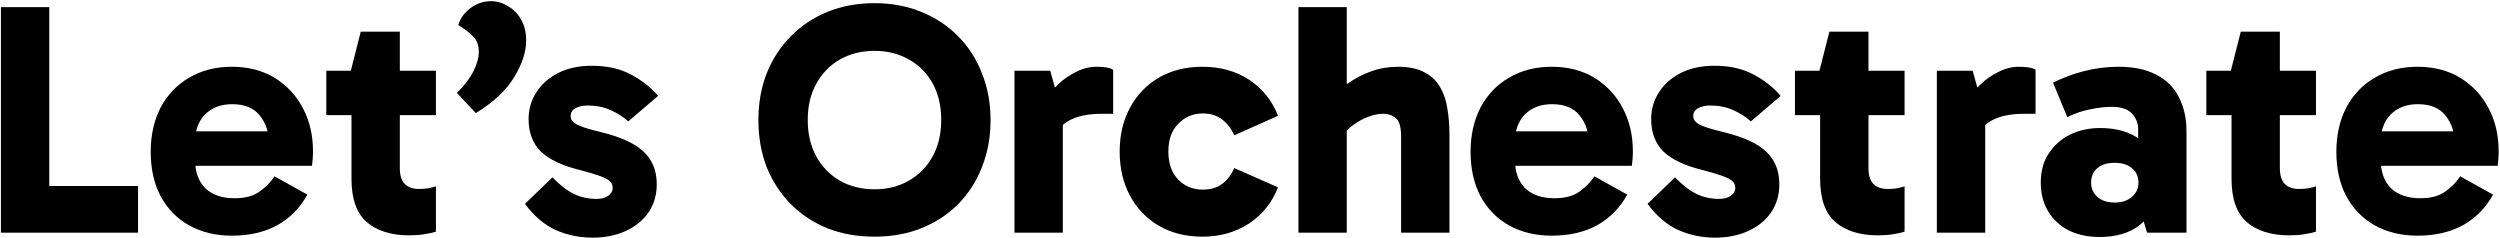 <svg xmlns="http://www.w3.org/2000/svg" width="1188" height="113" viewBox="0 0 1188 113" fill="none"><path d="M65.597 110.57H0.443V3.396H23.42V97.036L17.597 88.38H65.597V110.57Z" fill="black"></path><path d="M110.175 111.986C102.516 111.986 95.749 110.36 89.873 107.108C84.103 103.855 79.591 99.239 76.339 93.259C73.191 87.278 71.618 80.249 71.618 72.17C71.618 64.196 73.191 57.167 76.339 51.081C79.591 44.996 84.103 40.275 89.873 36.918C95.749 33.455 102.516 31.724 110.175 31.724C118.044 31.724 124.864 33.508 130.634 37.075C136.405 40.642 140.864 45.468 144.011 51.554C147.159 57.534 148.732 64.301 148.732 71.855C148.732 73.219 148.68 74.531 148.575 75.79C148.47 77.049 148.365 78.045 148.26 78.78H89.559V62.413H130.634L127.959 69.18C127.959 63.409 126.49 58.688 123.552 55.016C120.719 51.344 116.313 49.508 110.332 49.508C104.982 49.508 100.68 51.134 97.427 54.386C94.28 57.639 92.706 61.941 92.706 67.291V75.947C92.706 81.718 94.332 86.229 97.585 89.481C100.942 92.629 105.559 94.203 111.434 94.203C116.365 94.203 120.247 93.206 123.08 91.213C126.018 89.219 128.483 86.754 130.477 83.816L146.057 92.472C142.7 98.662 137.978 103.488 131.893 106.95C125.808 110.308 118.568 111.986 110.175 111.986Z" fill="black"></path><path d="M194.407 111.829C185.909 111.829 179.194 109.731 174.263 105.534C169.437 101.337 167.024 94.465 167.024 84.918V34.557L166.709 33.613L171.43 15.042H190.001V79.882C190.001 83.449 190.84 86.019 192.519 87.593C194.198 89.062 196.401 89.796 199.129 89.796C200.702 89.796 202.171 89.691 203.535 89.481C205.004 89.167 206.211 88.852 207.155 88.537V110.098C205.371 110.622 203.43 111.042 201.332 111.357C199.339 111.672 197.03 111.829 194.407 111.829ZM155.063 54.701V33.613H207.155V54.701H155.063Z" fill="black"></path><path d="M226.113 53.757L217.142 44.157C220.814 40.485 223.437 37.023 225.011 33.77C226.69 30.413 227.529 27.37 227.529 24.642C227.529 21.599 226.69 19.239 225.011 17.56C223.437 15.777 221.024 13.888 217.772 11.895C218.821 8.537 220.814 5.809 223.752 3.711C226.69 1.613 229.89 0.563 233.352 0.563C236.185 0.563 238.86 1.35 241.378 2.924C244.001 4.393 246.1 6.544 247.673 9.377C249.247 12.104 250.034 15.409 250.034 19.291C250.034 24.642 248.145 30.413 244.368 36.603C240.696 42.793 234.611 48.511 226.113 53.757Z" fill="black"></path><path d="M281.555 112.931C275.365 112.931 269.542 111.724 264.086 109.311C258.735 106.898 253.857 102.754 249.45 96.878L262.512 84.288C266.079 87.96 269.489 90.583 272.742 92.157C275.994 93.731 279.561 94.518 283.443 94.518C285.752 94.518 287.588 94.045 288.952 93.101C290.42 92.052 291.155 90.793 291.155 89.324C291.155 88.065 290.735 87.016 289.896 86.177C289.057 85.337 287.483 84.498 285.175 83.659C282.866 82.819 279.509 81.823 275.102 80.668C267.024 78.675 260.991 75.79 257.004 72.013C253.122 68.131 251.181 62.99 251.181 56.59C251.181 51.973 252.388 47.777 254.801 43.999C257.214 40.118 260.676 37.023 265.188 34.714C269.699 32.406 275.05 31.252 281.24 31.252C288.584 31.252 294.827 32.668 299.968 35.501C305.109 38.229 309.358 41.586 312.716 45.573L298.552 57.691C296.243 55.593 293.463 53.809 290.211 52.34C286.958 50.872 283.286 50.137 279.194 50.137C276.991 50.137 275.102 50.557 273.529 51.396C271.955 52.236 271.168 53.495 271.168 55.173C271.168 56.747 272.112 58.059 274.001 59.108C275.889 60.157 279.666 61.364 285.332 62.727C294.88 65.036 301.699 68.131 305.791 72.013C309.988 75.895 312.086 81.088 312.086 87.593C312.086 92.629 310.775 97.088 308.152 100.97C305.529 104.747 301.909 107.685 297.293 109.783C292.676 111.882 287.43 112.931 281.555 112.931Z" fill="black"></path><path d="M360.391 57.062C360.391 48.983 361.702 41.586 364.325 34.872C367.053 28.052 370.883 22.177 375.814 17.245C380.745 12.209 386.568 8.327 393.283 5.6C399.998 2.872 407.447 1.508 415.63 1.508C423.604 1.508 430.948 2.872 437.663 5.6C444.483 8.327 450.358 12.209 455.289 17.245C460.22 22.177 463.998 28.052 466.62 34.872C469.348 41.586 470.712 48.983 470.712 57.062C470.712 65.141 469.348 72.59 466.62 79.409C463.998 86.124 460.22 91.999 455.289 97.036C450.358 101.967 444.483 105.796 437.663 108.524C430.948 111.147 423.604 112.459 415.63 112.459C407.447 112.459 399.998 111.147 393.283 108.524C386.568 105.796 380.745 101.967 375.814 97.036C370.883 91.999 367.053 86.124 364.325 79.409C361.702 72.59 360.391 65.141 360.391 57.062ZM383.84 57.062C383.84 63.672 385.204 69.442 387.932 74.373C390.66 79.305 394.384 83.134 399.106 85.862C403.932 88.59 409.44 89.954 415.63 89.954C421.716 89.954 427.119 88.59 431.84 85.862C436.666 83.134 440.443 79.305 443.171 74.373C445.899 69.442 447.263 63.619 447.263 56.904C447.263 50.295 445.899 44.524 443.171 39.593C440.443 34.662 436.666 30.885 431.84 28.262C427.119 25.534 421.716 24.17 415.63 24.17C409.44 24.17 403.932 25.534 399.106 28.262C394.384 30.99 390.66 34.819 387.932 39.75C385.204 44.577 383.84 50.347 383.84 57.062Z" fill="black"></path><path d="M499.07 33.613L505.05 54.859V110.57H482.073V33.613H499.07ZM500.014 67.606L496.079 65.875V48.091L497.496 46.203C498.755 44.419 500.539 42.373 502.847 40.065C505.26 37.757 508.04 35.816 511.188 34.242C514.44 32.563 517.745 31.724 521.102 31.724C522.781 31.724 524.302 31.829 525.666 32.039C527.03 32.249 528.132 32.616 528.971 33.141V54.072H523.778C517.063 54.072 511.765 55.173 507.883 57.377C504.106 59.475 501.483 62.885 500.014 67.606Z" fill="black"></path><path d="M571.413 112.459C563.544 112.459 556.619 110.727 550.639 107.265C544.763 103.803 540.2 99.029 536.947 92.944C533.695 86.859 532.068 79.882 532.068 72.013C532.068 64.144 533.695 57.219 536.947 51.239C540.2 45.154 544.763 40.38 550.639 36.918C556.619 33.455 563.544 31.724 571.413 31.724C580.016 31.724 587.465 33.822 593.76 38.019C600.055 42.216 604.567 47.882 607.295 55.016L586.521 64.301C585.052 61.049 583.111 58.531 580.698 56.747C578.285 54.859 575.242 53.914 571.57 53.914C566.954 53.914 563.072 55.541 559.924 58.793C556.777 61.941 555.203 66.347 555.203 72.013C555.203 77.678 556.777 82.137 559.924 85.39C563.072 88.537 566.954 90.111 571.57 90.111C575.242 90.111 578.285 89.219 580.698 87.436C583.111 85.652 585.052 83.134 586.521 79.882L607.295 89.009C604.567 96.144 600.003 101.862 593.603 106.163C587.203 110.36 579.806 112.459 571.413 112.459Z" fill="black"></path><path d="M617.011 110.57V3.396H639.989V110.57H617.011ZM665.798 110.57V64.931C665.798 60.524 665.012 57.639 663.438 56.275C661.864 54.806 659.766 54.072 657.143 54.072C654.939 54.072 652.631 54.544 650.218 55.488C647.91 56.327 645.654 57.534 643.451 59.108C641.248 60.681 639.307 62.465 637.628 64.459L630.861 48.249C633.589 45.206 636.684 42.426 640.146 39.908C643.608 37.39 647.385 35.396 651.477 33.927C655.569 32.459 659.87 31.724 664.382 31.724C669.523 31.724 673.72 32.616 676.972 34.4C680.225 36.078 682.69 38.439 684.369 41.481C686.153 44.524 687.307 47.986 687.831 51.868C688.461 55.645 688.775 59.58 688.775 63.672V110.57H665.798Z" fill="black"></path><path d="M737.378 111.986C729.719 111.986 722.952 110.36 717.076 107.108C711.306 103.855 706.794 99.239 703.542 93.259C700.394 87.278 698.82 80.249 698.82 72.17C698.82 64.196 700.394 57.167 703.542 51.081C706.794 44.996 711.306 40.275 717.076 36.918C722.952 33.455 729.719 31.724 737.378 31.724C745.247 31.724 752.066 33.508 757.837 37.075C763.607 40.642 768.066 45.468 771.214 51.554C774.361 57.534 775.935 64.301 775.935 71.855C775.935 73.219 775.883 74.531 775.778 75.79C775.673 77.049 775.568 78.045 775.463 78.78H716.761V62.413H757.837L755.161 69.18C755.161 63.409 753.693 58.688 750.755 55.016C747.922 51.344 743.516 49.508 737.535 49.508C732.184 49.508 727.883 51.134 724.63 54.386C721.483 57.639 719.909 61.941 719.909 67.291V75.947C719.909 81.718 721.535 86.229 724.788 89.481C728.145 92.629 732.761 94.203 738.637 94.203C743.568 94.203 747.45 93.206 750.283 91.213C753.22 89.219 755.686 86.754 757.68 83.816L773.26 92.472C769.902 98.662 765.181 103.488 759.096 106.95C753.011 110.308 745.771 111.986 737.378 111.986Z" fill="black"></path><path d="M815.008 112.931C808.818 112.931 802.995 111.724 797.539 109.311C792.188 106.898 787.309 102.754 782.903 96.878L795.965 84.288C799.532 87.96 802.942 90.583 806.195 92.157C809.447 93.731 813.014 94.518 816.896 94.518C819.204 94.518 821.041 94.045 822.405 93.101C823.873 92.052 824.608 90.793 824.608 89.324C824.608 88.065 824.188 87.016 823.349 86.177C822.509 85.337 820.936 84.498 818.627 83.659C816.319 82.819 812.962 81.823 808.555 80.668C800.477 78.675 794.444 75.79 790.457 72.013C786.575 68.131 784.634 62.99 784.634 56.59C784.634 51.973 785.841 47.777 788.254 43.999C790.667 40.118 794.129 37.023 798.641 34.714C803.152 32.406 808.503 31.252 814.693 31.252C822.037 31.252 828.28 32.668 833.421 35.501C838.562 38.229 842.811 41.586 846.168 45.573L832.005 57.691C829.696 55.593 826.916 53.809 823.664 52.34C820.411 50.872 816.739 50.137 812.647 50.137C810.444 50.137 808.555 50.557 806.982 51.396C805.408 52.236 804.621 53.495 804.621 55.173C804.621 56.747 805.565 58.059 807.454 59.108C809.342 60.157 813.119 61.364 818.785 62.727C828.332 65.036 835.152 68.131 839.244 72.013C843.441 75.895 845.539 81.088 845.539 87.593C845.539 92.629 844.227 97.088 841.604 100.97C838.982 104.747 835.362 107.685 830.745 109.783C826.129 111.882 820.883 112.931 815.008 112.931Z" fill="black"></path><path d="M892.307 111.829C883.809 111.829 877.094 109.731 872.163 105.534C867.336 101.337 864.923 94.465 864.923 84.918V34.557L864.609 33.613L869.33 15.042H887.9V79.882C887.9 83.449 888.74 86.019 890.418 87.593C892.097 89.062 894.3 89.796 897.028 89.796C898.602 89.796 900.071 89.691 901.435 89.481C902.904 89.167 904.11 88.852 905.055 88.537V110.098C903.271 110.622 901.33 111.042 899.232 111.357C897.238 111.672 894.93 111.829 892.307 111.829ZM852.963 54.701V33.613H905.055V54.701H852.963Z" fill="black"></path><path d="M937.389 33.613L943.37 54.859V110.57H920.393V33.613H937.389ZM938.334 67.606L934.399 65.875V48.091L935.816 46.203C937.075 44.419 938.858 42.373 941.166 40.065C943.579 37.757 946.36 35.816 949.507 34.242C952.76 32.563 956.065 31.724 959.422 31.724C961.101 31.724 962.622 31.829 963.986 32.039C965.35 32.249 966.452 32.616 967.291 33.141V54.072H962.098C955.383 54.072 950.084 55.173 946.202 57.377C942.425 59.475 939.802 62.885 938.334 67.606Z" fill="black"></path><path d="M997.786 112.616C992.226 112.616 987.295 111.567 982.993 109.468C978.796 107.265 975.544 104.222 973.236 100.341C970.927 96.459 969.773 91.947 969.773 86.806C969.773 81.35 971.032 76.734 973.55 72.957C976.068 69.075 979.426 66.085 983.623 63.986C987.924 61.888 992.698 60.839 997.944 60.839C1005.6 60.839 1011.79 62.57 1016.51 66.032C1021.24 69.495 1024.38 74.478 1025.96 80.983L1016.04 79.252V61.311C1016.04 58.478 1015.05 56.013 1013.05 53.914C1011.06 51.816 1007.86 50.767 1003.45 50.767C1000.62 50.767 997.367 51.134 993.695 51.868C990.023 52.498 986.245 53.757 982.364 55.645L975.596 39.278C980.213 36.97 985.144 35.134 990.39 33.77C995.741 32.406 1001.2 31.724 1006.76 31.724C1013.89 31.724 1019.87 32.983 1024.7 35.501C1029.52 38.019 1033.09 41.586 1035.4 46.203C1037.81 50.819 1039.02 56.17 1039.02 62.255V110.57H1020.29L1015.73 95.619L1025.96 92.472C1024.28 98.767 1021.08 103.698 1016.36 107.265C1011.64 110.832 1005.45 112.616 997.786 112.616ZM1004.87 96.249C1008.33 96.249 1011.06 95.357 1013.05 93.573C1015.15 91.79 1016.2 89.534 1016.2 86.806C1016.2 83.868 1015.15 81.56 1013.05 79.882C1011.06 78.203 1008.33 77.364 1004.87 77.364C1001.41 77.364 998.678 78.203 996.685 79.882C994.691 81.56 993.695 83.868 993.695 86.806C993.695 89.534 994.691 91.79 996.685 93.573C998.678 95.357 1001.41 96.249 1004.87 96.249Z" fill="black"></path><path d="M1087.8 111.829C1079.3 111.829 1072.59 109.731 1067.65 105.534C1062.83 101.337 1060.42 94.465 1060.42 84.918V34.557L1060.1 33.613L1064.82 15.042H1083.39V79.882C1083.39 83.449 1084.23 86.019 1085.91 87.593C1087.59 89.062 1089.79 89.796 1092.52 89.796C1094.09 89.796 1095.56 89.691 1096.93 89.481C1098.4 89.167 1099.6 88.852 1100.55 88.537V110.098C1098.76 110.622 1096.82 111.042 1094.72 111.357C1092.73 111.672 1090.42 111.829 1087.8 111.829ZM1048.45 54.701V33.613H1100.55V54.701H1048.45Z" fill="black"></path><path d="M1148.8 111.986C1141.14 111.986 1134.38 110.36 1128.5 107.108C1122.73 103.855 1118.22 99.239 1114.97 93.259C1111.82 87.278 1110.24 80.249 1110.24 72.17C1110.24 64.196 1111.82 57.167 1114.97 51.081C1118.22 44.996 1122.73 40.275 1128.5 36.918C1134.38 33.455 1141.14 31.724 1148.8 31.724C1156.67 31.724 1163.49 33.508 1169.26 37.075C1175.03 40.642 1179.49 45.468 1182.64 51.554C1185.79 57.534 1187.36 64.301 1187.36 71.855C1187.36 73.219 1187.31 74.531 1187.2 75.79C1187.1 77.049 1186.99 78.045 1186.89 78.78H1128.19V62.413H1169.26L1166.59 69.18C1166.59 63.409 1165.12 58.688 1162.18 55.016C1159.35 51.344 1154.94 49.508 1148.96 49.508C1143.61 49.508 1139.31 51.134 1136.05 54.386C1132.91 57.639 1131.33 61.941 1131.33 67.291V75.947C1131.33 81.718 1132.96 86.229 1136.21 89.481C1139.57 92.629 1144.19 94.203 1150.06 94.203C1154.99 94.203 1158.87 93.206 1161.71 91.213C1164.64 89.219 1167.11 86.754 1169.1 83.816L1184.68 92.472C1181.33 98.662 1176.61 103.488 1170.52 106.95C1164.43 110.308 1157.2 111.986 1148.8 111.986Z" fill="black"></path></svg>